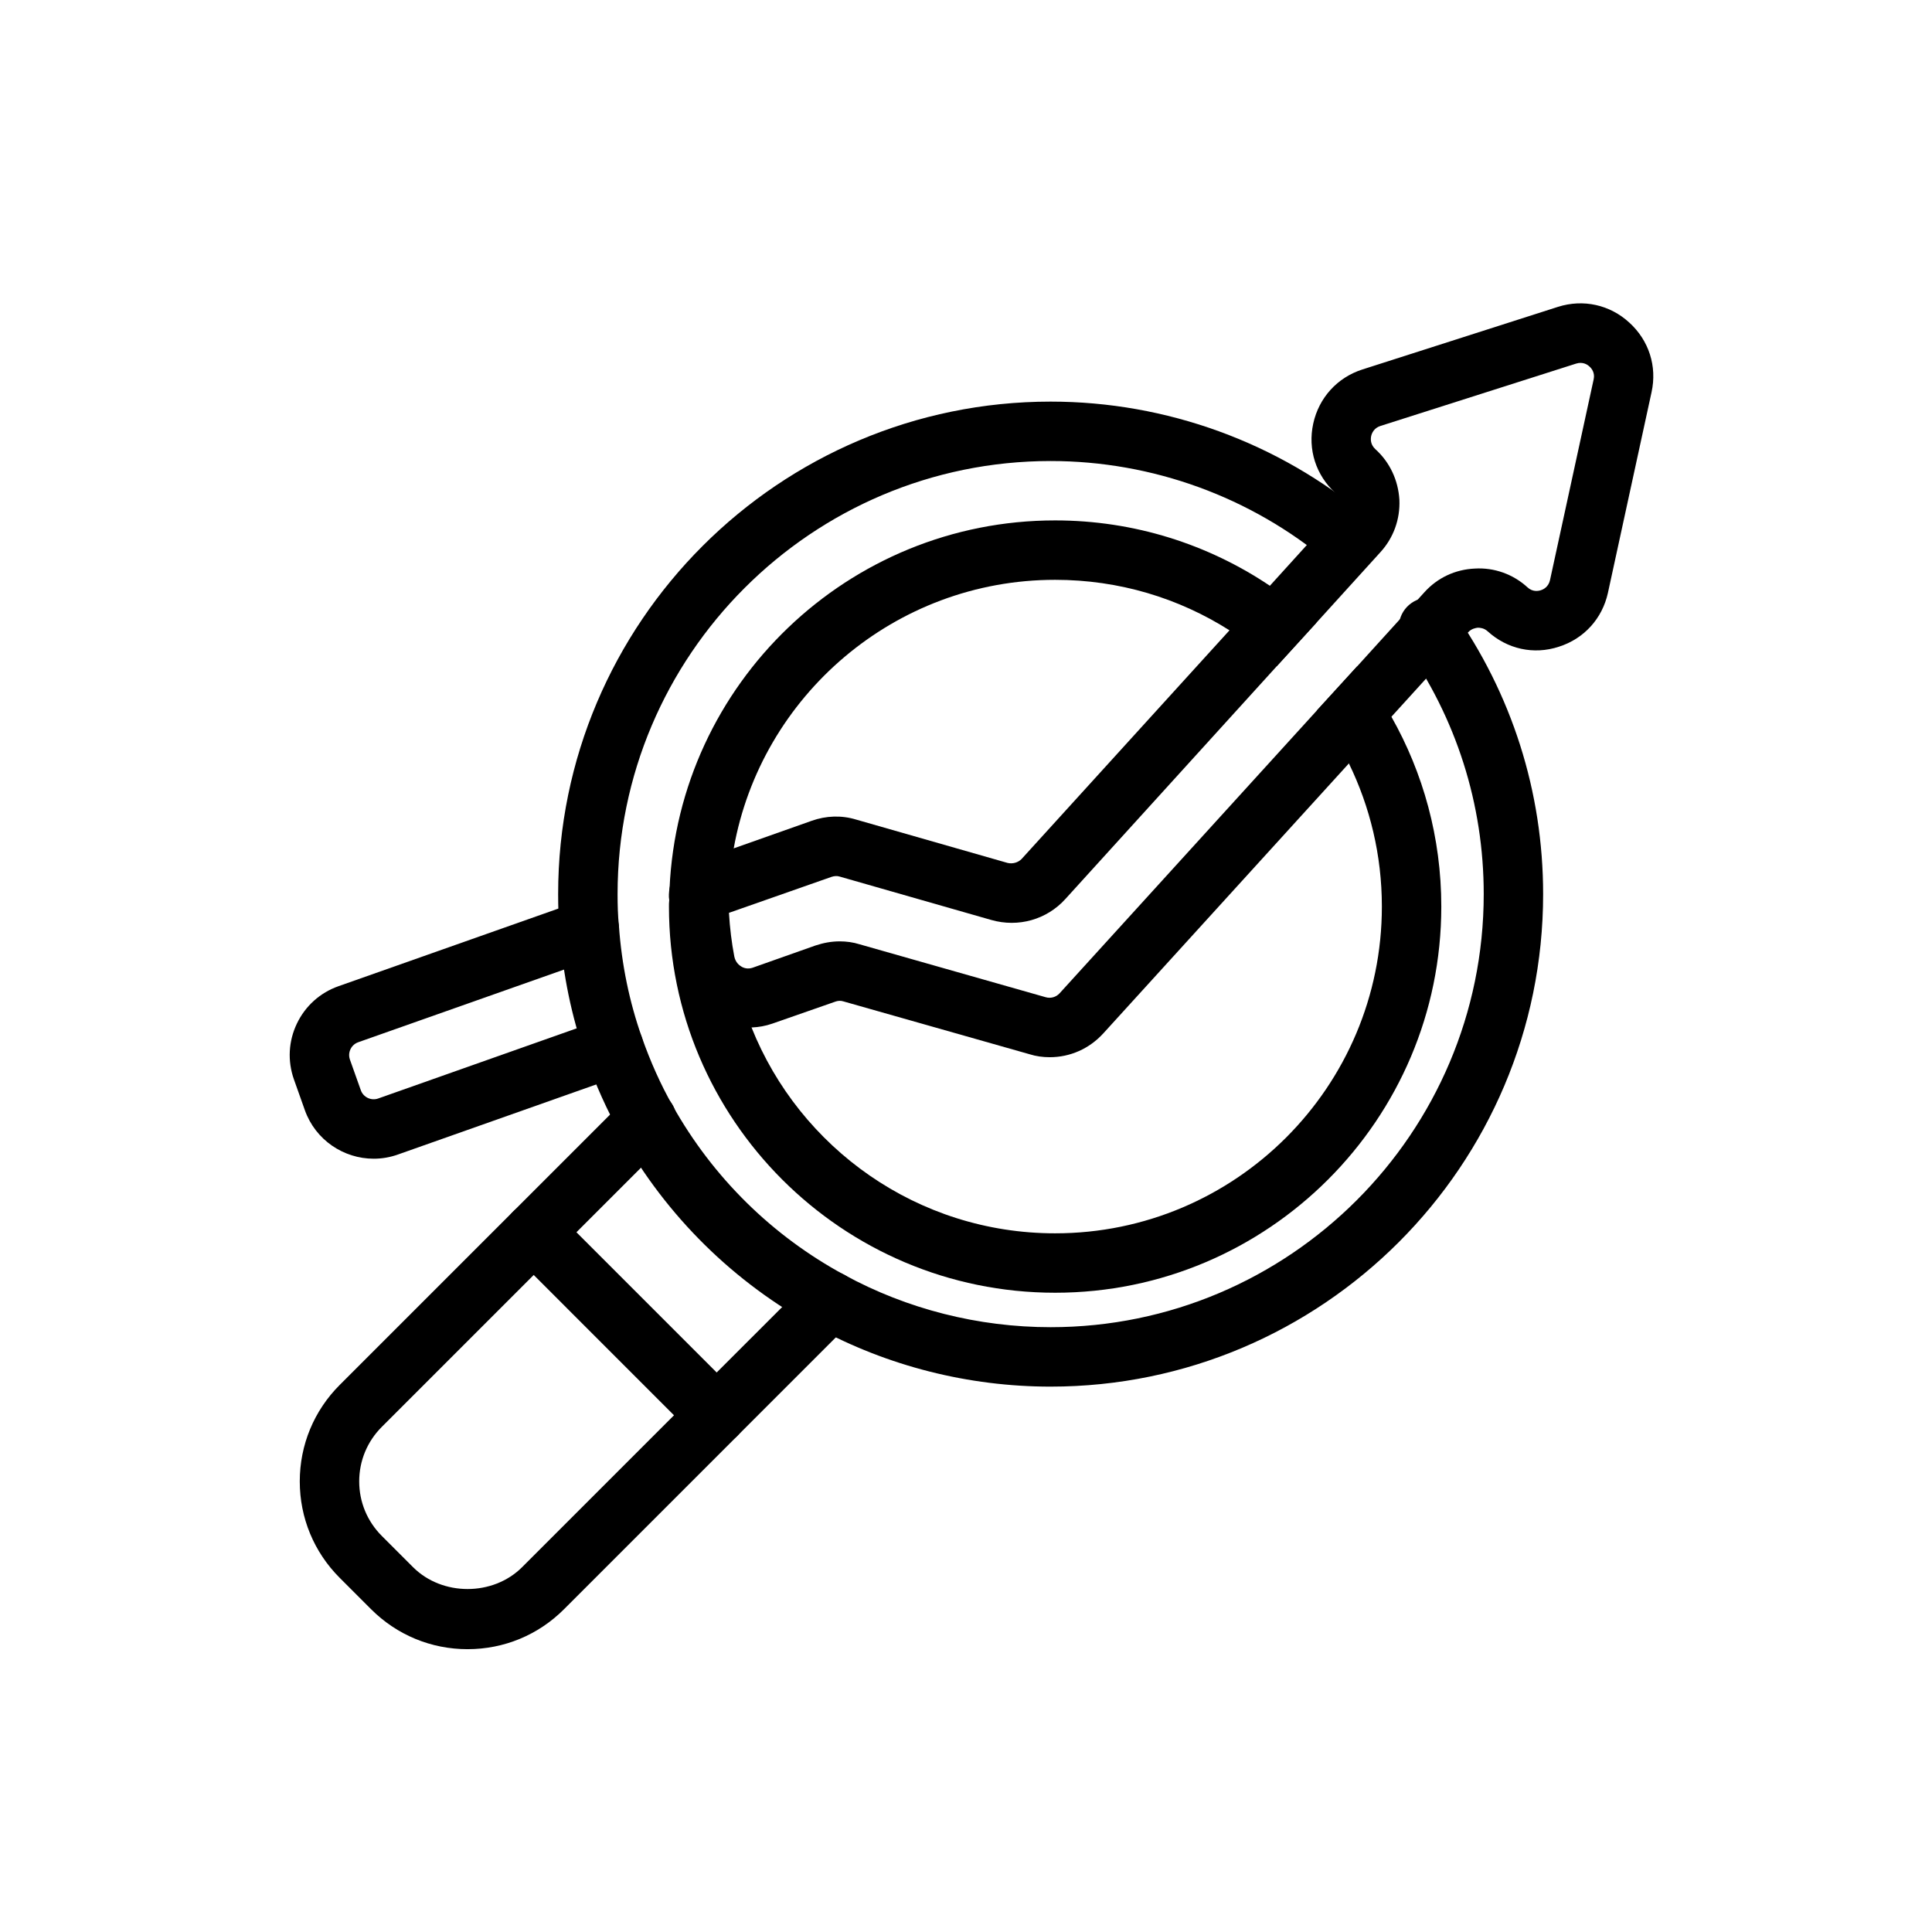 <?xml version="1.0" encoding="UTF-8"?>
<!-- Uploaded to: ICON Repo, www.iconrepo.com, Generator: ICON Repo Mixer Tools -->
<svg fill="#000000" width="800px" height="800px" version="1.1" viewBox="144 144 512 512" xmlns="http://www.w3.org/2000/svg">
 <g>
  <path d="m422.43 511.47c-21.77 0-43.273-5.449-62.176-15.762-21.727-11.742-39.629-29.387-51.746-51.004-3.598-6.367-6.734-13.336-9.309-20.691-3.727-10.621-6.043-21.797-6.863-33.211-0.324-3.094-0.422-6.43-0.422-9.852-0.004-71.969 58.547-130.52 130.52-130.52 30.641 0 60.402 10.832 83.785 30.504 3.328 2.797 3.758 7.766 0.961 11.09-2.797 3.328-7.758 3.769-11.094 0.957-20.555-17.285-46.715-26.805-73.652-26.805-63.285 0-114.77 51.488-114.77 114.77 0 2.875 0.07 5.68 0.359 8.484 0.738 10.25 2.766 20.055 6.043 29.371 2.269 6.484 5.012 12.602 8.172 18.18 10.664 19.035 26.406 34.547 45.531 44.883 16.629 9.07 35.516 13.855 54.664 13.855 63.285 0 114.77-51.488 114.77-114.77 0-23.824-7.281-46.695-21.062-66.141-2.508-3.547-1.668-8.461 1.875-10.973 3.551-2.516 8.457-1.68 10.977 1.871 15.668 22.121 23.953 48.141 23.953 75.242 0.008 71.965-58.539 130.52-130.51 130.52z"/>
  <path d="m333.93 526.73c-2.016 0-4.027-0.77-5.566-2.305l-48.301-48.301c-3.074-3.074-3.074-8.055 0-11.133l29.812-29.812c3.074-3.074 8.055-3.074 11.133 0 3.074 3.074 3.074 8.055 0 11.133l-24.246 24.246 37.168 37.168 24.531-24.527c3.074-3.074 8.055-3.074 11.133 0 3.074 3.074 3.074 8.055 0 11.133l-30.098 30.094c-1.539 1.535-3.555 2.305-5.566 2.305z"/>
  <path d="m267.91 581.05c-9.656 0-18.742-3.762-25.578-10.598l-8.289-8.289c-6.836-6.832-10.602-15.914-10.602-25.578 0-9.664 3.766-18.746 10.602-25.582l45.824-45.824c1.477-1.477 3.477-2.305 5.566-2.305s4.09 0.832 5.566 2.305l48.309 48.312c3.074 3.074 3.074 8.055 0 11.133l-45.824 45.824c-6.824 6.84-15.91 10.602-25.574 10.602zm17.527-99.168-40.258 40.258c-3.859 3.859-5.988 8.992-5.988 14.449 0 5.453 2.129 10.586 5.988 14.445l8.289 8.289c7.727 7.723 21.18 7.707 28.891 0l40.258-40.258z"/>
  <path d="m575.78 229.49c-5.117-4.723-12.203-6.297-18.895-4.172l-51.875 16.609c-6.613 2.125-11.492 7.481-12.988 14.328-1.496 6.848 0.707 13.695 5.902 18.422 0.945 0.867 1.102 1.969 1.18 2.519 0 0.551-0.078 1.574-0.945 2.598l-17.633 19.445-10.707 11.809-55.105 60.613c-0.945 0.945-2.363 1.34-3.699 1.023l-40.148-11.492c-3.856-1.18-7.949-1.023-11.73 0.316l-20.703 7.32-11.887 4.172c-2.676 0.945-4.644 3.621-5.117 6.457-0.074 0.469-0.152 1.02-0.152 1.492 0 0.551 0 1.023 0.078 1.574 0 6.062 0.629 12.125 1.809 17.949 1.102 5.668 4.566 10.547 9.523 13.383 3.227 1.809 6.848 2.676 10.469 2.441 1.891-0.078 3.699-0.395 5.512-1.023l16.688-5.824c0.629-0.238 1.418-0.316 2.125-0.078l49.359 14.012c1.73 0.551 3.543 0.789 5.352 0.789 5.352 0 10.469-2.203 14.25-6.375l65.023-71.477 11.258-12.359 20.387-22.434c0.867-0.945 1.969-1.102 2.519-1.18 0.551 0 1.652 0.078 2.598 0.945 5.195 4.723 12.203 6.297 18.895 4.094 6.691-2.125 11.492-7.481 12.988-14.25l11.57-53.215c1.5-6.859-0.703-13.707-5.898-18.434zm-9.445 15.039-11.57 53.215c-0.395 1.73-1.652 2.441-2.441 2.676-0.707 0.238-2.203 0.473-3.543-0.785-3.777-3.465-8.816-5.273-13.934-4.961-5.195 0.234-9.918 2.441-13.383 6.297l-17.789 19.602-10.707 11.73-68.172 74.941c-0.945 1.023-2.363 1.418-3.699 1.023l-49.277-14.012c-1.73-0.551-3.543-0.785-5.273-0.785-2.203 0-4.328 0.395-6.457 1.102l-16.688 5.902c-1.258 0.395-2.281 0.078-2.914-0.316-0.551-0.316-1.574-1.102-1.891-2.676-0.707-3.699-1.18-7.559-1.418-11.57l27.16-9.527c0.707-0.238 1.496-0.316 2.203-0.078l40.148 11.492c7.164 2.047 14.719-0.078 19.68-5.59l55.969-61.637 10.547-11.57 16.926-18.656c3.465-3.777 5.273-8.738 5.039-13.934-0.316-5.117-2.519-9.918-6.375-13.383-1.34-1.258-1.262-2.676-1.102-3.465 0.156-0.707 0.707-2.125 2.441-2.676l51.875-16.531c1.73-0.551 2.992 0.238 3.543 0.789 0.551 0.469 1.492 1.648 1.102 3.383z"/>
  <path d="m243.03 451.07c-7.965 0-15.445-4.961-18.25-12.887l-2.883-8.117c-1.73-4.887-1.453-10.145 0.785-14.812 2.231-4.668 6.141-8.18 11.023-9.902l63.859-22.543c4.113-1.445 8.594 0.703 10.047 4.801 1.445 4.102-0.707 8.598-4.805 10.043l-63.867 22.547c-1.23 0.434-1.812 1.34-2.059 1.844-0.238 0.504-0.578 1.535-0.145 2.762l2.883 8.109c0.66 1.879 2.754 2.856 4.598 2.199l59.801-21.133c4.121-1.449 8.602 0.707 10.039 4.801 1.453 4.098-0.699 8.594-4.797 10.043l-59.801 21.133c-2.125 0.758-4.293 1.113-6.43 1.113z"/>
  <path d="m512.73 333.95c-2.676-4.723-5.668-9.211-9.055-13.383l-10.707 11.73c3.227 4.41 6.062 9.055 8.5 14.012 5.594 11.492 8.742 24.324 8.742 37.941 0 47.785-38.809 86.594-86.594 86.594-36.449 0-67.699-22.594-80.453-54.555-3.934-9.918-6.137-20.703-6.137-32.039 0-5.273 0.473-10.391 1.418-15.43 7.238-40.383 42.664-71.16 85.172-71.16 17.004 0 32.828 4.879 46.207 13.383 4.488 2.754 8.66 5.981 12.516 9.523l10.547-11.57c-3.856-3.621-8.027-6.848-12.359-9.762-16.289-10.945-35.891-17.32-56.91-17.32-54.867 0-99.738 43.297-102.18 97.535-0.078 1.023-0.156 2.047-0.078 3.07-0.078 0.551-0.078 1.18-0.078 1.73 0 56.441 45.895 102.34 102.34 102.34 56.441 0 102.34-45.895 102.34-102.34 0-18.262-4.801-35.422-13.223-50.301z"/>
 </g>
</svg>